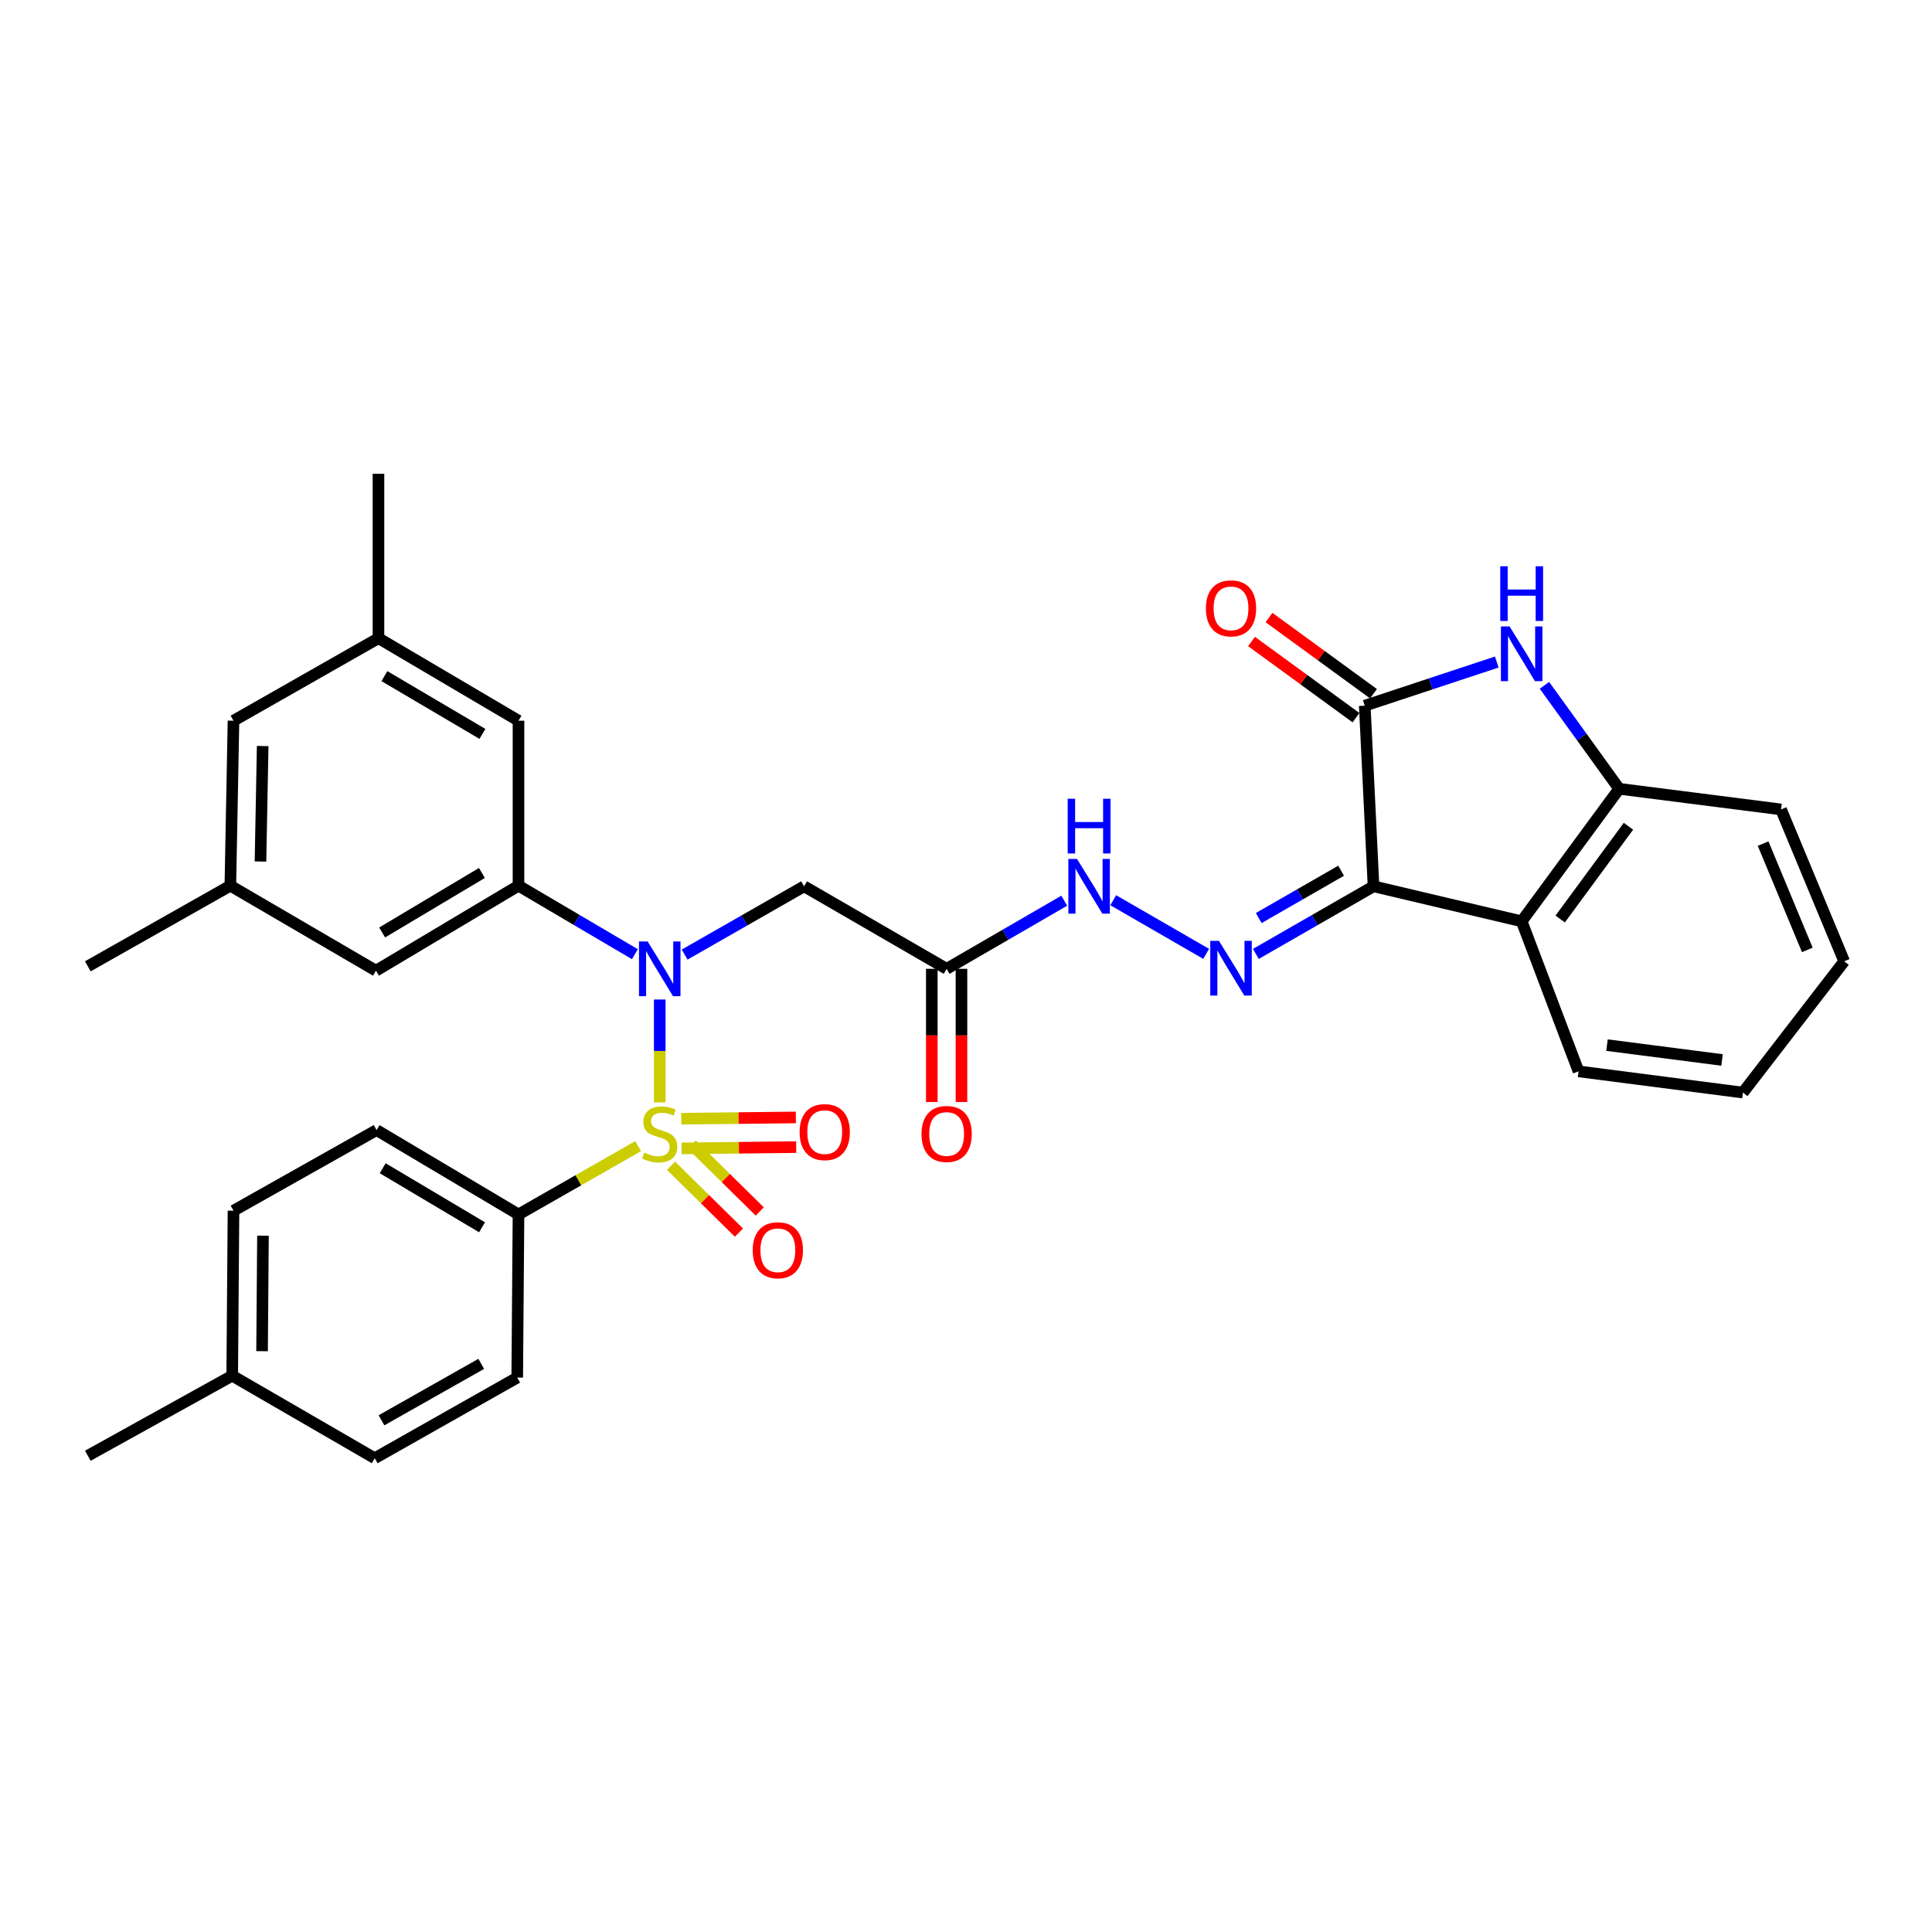 <?xml version='1.0' encoding='iso-8859-1'?>
<svg version='1.1' baseProfile='full'
              xmlns='http://www.w3.org/2000/svg'
                      xmlns:rdkit='http://www.rdkit.org/xml'
                      xmlns:xlink='http://www.w3.org/1999/xlink'
                  xml:space='preserve'
width='1000px' height='1000px' viewBox='0 0 1000 1000'>
<!-- END OF HEADER -->
<rect style='opacity:1.0;fill:#FFFFFF;stroke:none' width='1000' height='1000' x='0' y='0'> </rect>
<path class='bond-1' d='M 341.478,570.603 L 341.478,543.975' style='fill:none;fill-rule:evenodd;stroke:#CCCC00;stroke-width:6px;stroke-linecap:butt;stroke-linejoin:miter;stroke-opacity:1' />
<path class='bond-1' d='M 341.478,543.975 L 341.478,517.347' style='fill:none;fill-rule:evenodd;stroke:#0000FF;stroke-width:6px;stroke-linecap:butt;stroke-linejoin:miter;stroke-opacity:1' />
<path class='bond-10' d='M 330.293,593.244 L 299.333,610.919' style='fill:none;fill-rule:evenodd;stroke:#CCCC00;stroke-width:6px;stroke-linecap:butt;stroke-linejoin:miter;stroke-opacity:1' />
<path class='bond-10' d='M 299.333,610.919 L 268.372,628.594' style='fill:none;fill-rule:evenodd;stroke:#000000;stroke-width:6px;stroke-linecap:butt;stroke-linejoin:miter;stroke-opacity:1' />
<path class='bond-12' d='M 352.78,594.41 L 382.444,594.075' style='fill:none;fill-rule:evenodd;stroke:#CCCC00;stroke-width:6px;stroke-linecap:butt;stroke-linejoin:miter;stroke-opacity:1' />
<path class='bond-12' d='M 382.444,594.075 L 412.109,593.74' style='fill:none;fill-rule:evenodd;stroke:#FF0000;stroke-width:6px;stroke-linecap:butt;stroke-linejoin:miter;stroke-opacity:1' />
<path class='bond-12' d='M 352.606,579.054 L 382.271,578.719' style='fill:none;fill-rule:evenodd;stroke:#CCCC00;stroke-width:6px;stroke-linecap:butt;stroke-linejoin:miter;stroke-opacity:1' />
<path class='bond-12' d='M 382.271,578.719 L 411.936,578.384' style='fill:none;fill-rule:evenodd;stroke:#FF0000;stroke-width:6px;stroke-linecap:butt;stroke-linejoin:miter;stroke-opacity:1' />
<path class='bond-13' d='M 347.316,603.381 L 364.896,620.689' style='fill:none;fill-rule:evenodd;stroke:#CCCC00;stroke-width:6px;stroke-linecap:butt;stroke-linejoin:miter;stroke-opacity:1' />
<path class='bond-13' d='M 364.896,620.689 L 382.476,637.997' style='fill:none;fill-rule:evenodd;stroke:#FF0000;stroke-width:6px;stroke-linecap:butt;stroke-linejoin:miter;stroke-opacity:1' />
<path class='bond-13' d='M 358.089,592.438 L 375.67,609.746' style='fill:none;fill-rule:evenodd;stroke:#CCCC00;stroke-width:6px;stroke-linecap:butt;stroke-linejoin:miter;stroke-opacity:1' />
<path class='bond-13' d='M 375.67,609.746 L 393.25,627.053' style='fill:none;fill-rule:evenodd;stroke:#FF0000;stroke-width:6px;stroke-linecap:butt;stroke-linejoin:miter;stroke-opacity:1' />
<path class='bond-0' d='M 710.939,458.751 L 680.487,476.246' style='fill:none;fill-rule:evenodd;stroke:#000000;stroke-width:6px;stroke-linecap:butt;stroke-linejoin:miter;stroke-opacity:1' />
<path class='bond-0' d='M 680.487,476.246 L 650.035,493.742' style='fill:none;fill-rule:evenodd;stroke:#0000FF;stroke-width:6px;stroke-linecap:butt;stroke-linejoin:miter;stroke-opacity:1' />
<path class='bond-0' d='M 694.154,450.684 L 672.837,462.931' style='fill:none;fill-rule:evenodd;stroke:#000000;stroke-width:6px;stroke-linecap:butt;stroke-linejoin:miter;stroke-opacity:1' />
<path class='bond-0' d='M 672.837,462.931 L 651.521,475.178' style='fill:none;fill-rule:evenodd;stroke:#0000FF;stroke-width:6px;stroke-linecap:butt;stroke-linejoin:miter;stroke-opacity:1' />
<path class='bond-2' d='M 710.939,458.751 L 706.392,365.272' style='fill:none;fill-rule:evenodd;stroke:#000000;stroke-width:6px;stroke-linecap:butt;stroke-linejoin:miter;stroke-opacity:1' />
<path class='bond-4' d='M 710.939,458.751 L 787.611,476.871' style='fill:none;fill-rule:evenodd;stroke:#000000;stroke-width:6px;stroke-linecap:butt;stroke-linejoin:miter;stroke-opacity:1' />
<path class='bond-6' d='M 328.617,493.89 L 298.495,476.163' style='fill:none;fill-rule:evenodd;stroke:#0000FF;stroke-width:6px;stroke-linecap:butt;stroke-linejoin:miter;stroke-opacity:1' />
<path class='bond-6' d='M 298.495,476.163 L 268.372,458.435' style='fill:none;fill-rule:evenodd;stroke:#000000;stroke-width:6px;stroke-linecap:butt;stroke-linejoin:miter;stroke-opacity:1' />
<path class='bond-7' d='M 354.369,494.091 L 385.287,476.421' style='fill:none;fill-rule:evenodd;stroke:#0000FF;stroke-width:6px;stroke-linecap:butt;stroke-linejoin:miter;stroke-opacity:1' />
<path class='bond-7' d='M 385.287,476.421 L 416.204,458.751' style='fill:none;fill-rule:evenodd;stroke:#000000;stroke-width:6px;stroke-linecap:butt;stroke-linejoin:miter;stroke-opacity:1' />
<path class='bond-3' d='M 706.392,365.272 L 740.562,353.969' style='fill:none;fill-rule:evenodd;stroke:#000000;stroke-width:6px;stroke-linecap:butt;stroke-linejoin:miter;stroke-opacity:1' />
<path class='bond-3' d='M 740.562,353.969 L 774.733,342.666' style='fill:none;fill-rule:evenodd;stroke:#0000FF;stroke-width:6px;stroke-linecap:butt;stroke-linejoin:miter;stroke-opacity:1' />
<path class='bond-16' d='M 710.916,359.068 L 683.875,339.352' style='fill:none;fill-rule:evenodd;stroke:#000000;stroke-width:6px;stroke-linecap:butt;stroke-linejoin:miter;stroke-opacity:1' />
<path class='bond-16' d='M 683.875,339.352 L 656.833,319.636' style='fill:none;fill-rule:evenodd;stroke:#FF0000;stroke-width:6px;stroke-linecap:butt;stroke-linejoin:miter;stroke-opacity:1' />
<path class='bond-16' d='M 701.868,371.476 L 674.827,351.76' style='fill:none;fill-rule:evenodd;stroke:#000000;stroke-width:6px;stroke-linecap:butt;stroke-linejoin:miter;stroke-opacity:1' />
<path class='bond-16' d='M 674.827,351.76 L 647.786,332.044' style='fill:none;fill-rule:evenodd;stroke:#FF0000;stroke-width:6px;stroke-linecap:butt;stroke-linejoin:miter;stroke-opacity:1' />
<path class='bond-35' d='M 799.396,354.721 L 818.74,381.5' style='fill:none;fill-rule:evenodd;stroke:#0000FF;stroke-width:6px;stroke-linecap:butt;stroke-linejoin:miter;stroke-opacity:1' />
<path class='bond-35' d='M 818.74,381.5 L 838.083,408.279' style='fill:none;fill-rule:evenodd;stroke:#000000;stroke-width:6px;stroke-linecap:butt;stroke-linejoin:miter;stroke-opacity:1' />
<path class='bond-8' d='M 787.611,476.871 L 838.083,408.279' style='fill:none;fill-rule:evenodd;stroke:#000000;stroke-width:6px;stroke-linecap:butt;stroke-linejoin:miter;stroke-opacity:1' />
<path class='bond-8' d='M 807.551,475.684 L 842.881,427.669' style='fill:none;fill-rule:evenodd;stroke:#000000;stroke-width:6px;stroke-linecap:butt;stroke-linejoin:miter;stroke-opacity:1' />
<path class='bond-26' d='M 787.611,476.871 L 817.045,554.533' style='fill:none;fill-rule:evenodd;stroke:#000000;stroke-width:6px;stroke-linecap:butt;stroke-linejoin:miter;stroke-opacity:1' />
<path class='bond-5' d='M 624.308,493.714 L 576.21,465.957' style='fill:none;fill-rule:evenodd;stroke:#0000FF;stroke-width:6px;stroke-linecap:butt;stroke-linejoin:miter;stroke-opacity:1' />
<path class='bond-14' d='M 268.372,458.435 L 194.601,502.431' style='fill:none;fill-rule:evenodd;stroke:#000000;stroke-width:6px;stroke-linecap:butt;stroke-linejoin:miter;stroke-opacity:1' />
<path class='bond-14' d='M 249.44,451.845 L 197.801,482.643' style='fill:none;fill-rule:evenodd;stroke:#000000;stroke-width:6px;stroke-linecap:butt;stroke-linejoin:miter;stroke-opacity:1' />
<path class='bond-15' d='M 268.372,458.435 L 268.372,373.044' style='fill:none;fill-rule:evenodd;stroke:#000000;stroke-width:6px;stroke-linecap:butt;stroke-linejoin:miter;stroke-opacity:1' />
<path class='bond-9' d='M 416.204,458.751 L 489.976,501.459' style='fill:none;fill-rule:evenodd;stroke:#000000;stroke-width:6px;stroke-linecap:butt;stroke-linejoin:miter;stroke-opacity:1' />
<path class='bond-27' d='M 838.083,408.279 L 921.862,418.96' style='fill:none;fill-rule:evenodd;stroke:#000000;stroke-width:6px;stroke-linecap:butt;stroke-linejoin:miter;stroke-opacity:1' />
<path class='bond-11' d='M 489.976,501.459 L 520.413,483.832' style='fill:none;fill-rule:evenodd;stroke:#000000;stroke-width:6px;stroke-linecap:butt;stroke-linejoin:miter;stroke-opacity:1' />
<path class='bond-11' d='M 520.413,483.832 L 550.851,466.204' style='fill:none;fill-rule:evenodd;stroke:#0000FF;stroke-width:6px;stroke-linecap:butt;stroke-linejoin:miter;stroke-opacity:1' />
<path class='bond-17' d='M 482.297,501.459 L 482.297,535.931' style='fill:none;fill-rule:evenodd;stroke:#000000;stroke-width:6px;stroke-linecap:butt;stroke-linejoin:miter;stroke-opacity:1' />
<path class='bond-17' d='M 482.297,535.931 L 482.297,570.403' style='fill:none;fill-rule:evenodd;stroke:#FF0000;stroke-width:6px;stroke-linecap:butt;stroke-linejoin:miter;stroke-opacity:1' />
<path class='bond-17' d='M 497.654,501.459 L 497.654,535.931' style='fill:none;fill-rule:evenodd;stroke:#000000;stroke-width:6px;stroke-linecap:butt;stroke-linejoin:miter;stroke-opacity:1' />
<path class='bond-17' d='M 497.654,535.931 L 497.654,570.403' style='fill:none;fill-rule:evenodd;stroke:#FF0000;stroke-width:6px;stroke-linecap:butt;stroke-linejoin:miter;stroke-opacity:1' />
<path class='bond-20' d='M 268.372,628.594 L 194.916,584.93' style='fill:none;fill-rule:evenodd;stroke:#000000;stroke-width:6px;stroke-linecap:butt;stroke-linejoin:miter;stroke-opacity:1' />
<path class='bond-20' d='M 249.507,635.245 L 198.088,604.68' style='fill:none;fill-rule:evenodd;stroke:#000000;stroke-width:6px;stroke-linecap:butt;stroke-linejoin:miter;stroke-opacity:1' />
<path class='bond-21' d='M 268.372,628.594 L 267.715,713.038' style='fill:none;fill-rule:evenodd;stroke:#000000;stroke-width:6px;stroke-linecap:butt;stroke-linejoin:miter;stroke-opacity:1' />
<path class='bond-18' d='M 194.601,502.431 L 119.226,458.435' style='fill:none;fill-rule:evenodd;stroke:#000000;stroke-width:6px;stroke-linecap:butt;stroke-linejoin:miter;stroke-opacity:1' />
<path class='bond-19' d='M 268.372,373.044 L 195.898,330.327' style='fill:none;fill-rule:evenodd;stroke:#000000;stroke-width:6px;stroke-linecap:butt;stroke-linejoin:miter;stroke-opacity:1' />
<path class='bond-19' d='M 249.703,379.866 L 198.971,349.964' style='fill:none;fill-rule:evenodd;stroke:#000000;stroke-width:6px;stroke-linecap:butt;stroke-linejoin:miter;stroke-opacity:1' />
<path class='bond-28' d='M 119.226,458.435 L 45.455,500.171' style='fill:none;fill-rule:evenodd;stroke:#000000;stroke-width:6px;stroke-linecap:butt;stroke-linejoin:miter;stroke-opacity:1' />
<path class='bond-34' d='M 119.226,458.435 L 120.855,373.044' style='fill:none;fill-rule:evenodd;stroke:#000000;stroke-width:6px;stroke-linecap:butt;stroke-linejoin:miter;stroke-opacity:1' />
<path class='bond-34' d='M 134.824,445.919 L 135.965,386.146' style='fill:none;fill-rule:evenodd;stroke:#000000;stroke-width:6px;stroke-linecap:butt;stroke-linejoin:miter;stroke-opacity:1' />
<path class='bond-22' d='M 195.898,330.327 L 120.855,373.044' style='fill:none;fill-rule:evenodd;stroke:#000000;stroke-width:6px;stroke-linecap:butt;stroke-linejoin:miter;stroke-opacity:1' />
<path class='bond-29' d='M 195.898,330.327 L 195.898,245.226' style='fill:none;fill-rule:evenodd;stroke:#000000;stroke-width:6px;stroke-linecap:butt;stroke-linejoin:miter;stroke-opacity:1' />
<path class='bond-24' d='M 194.916,584.93 L 120.855,626.657' style='fill:none;fill-rule:evenodd;stroke:#000000;stroke-width:6px;stroke-linecap:butt;stroke-linejoin:miter;stroke-opacity:1' />
<path class='bond-23' d='M 267.715,713.038 L 193.952,754.774' style='fill:none;fill-rule:evenodd;stroke:#000000;stroke-width:6px;stroke-linecap:butt;stroke-linejoin:miter;stroke-opacity:1' />
<path class='bond-23' d='M 249.088,705.933 L 197.455,735.148' style='fill:none;fill-rule:evenodd;stroke:#000000;stroke-width:6px;stroke-linecap:butt;stroke-linejoin:miter;stroke-opacity:1' />
<path class='bond-25' d='M 193.952,754.774 L 120.19,712.057' style='fill:none;fill-rule:evenodd;stroke:#000000;stroke-width:6px;stroke-linecap:butt;stroke-linejoin:miter;stroke-opacity:1' />
<path class='bond-33' d='M 120.855,626.657 L 120.19,712.057' style='fill:none;fill-rule:evenodd;stroke:#000000;stroke-width:6px;stroke-linecap:butt;stroke-linejoin:miter;stroke-opacity:1' />
<path class='bond-33' d='M 136.111,639.587 L 135.646,699.367' style='fill:none;fill-rule:evenodd;stroke:#000000;stroke-width:6px;stroke-linecap:butt;stroke-linejoin:miter;stroke-opacity:1' />
<path class='bond-30' d='M 120.19,712.057 L 45.455,753.494' style='fill:none;fill-rule:evenodd;stroke:#000000;stroke-width:6px;stroke-linecap:butt;stroke-linejoin:miter;stroke-opacity:1' />
<path class='bond-31' d='M 817.045,554.533 L 902.128,565.513' style='fill:none;fill-rule:evenodd;stroke:#000000;stroke-width:6px;stroke-linecap:butt;stroke-linejoin:miter;stroke-opacity:1' />
<path class='bond-31' d='M 831.773,540.95 L 891.331,548.636' style='fill:none;fill-rule:evenodd;stroke:#000000;stroke-width:6px;stroke-linecap:butt;stroke-linejoin:miter;stroke-opacity:1' />
<path class='bond-36' d='M 921.862,418.96 L 954.545,497.569' style='fill:none;fill-rule:evenodd;stroke:#000000;stroke-width:6px;stroke-linecap:butt;stroke-linejoin:miter;stroke-opacity:1' />
<path class='bond-36' d='M 912.584,436.647 L 935.463,491.673' style='fill:none;fill-rule:evenodd;stroke:#000000;stroke-width:6px;stroke-linecap:butt;stroke-linejoin:miter;stroke-opacity:1' />
<path class='bond-32' d='M 902.128,565.513 L 954.545,497.569' style='fill:none;fill-rule:evenodd;stroke:#000000;stroke-width:6px;stroke-linecap:butt;stroke-linejoin:miter;stroke-opacity:1' />
<path  class='atom-0' d='M 333.478 596.578
Q 333.798 596.698, 335.118 597.258
Q 336.438 597.818, 337.878 598.178
Q 339.358 598.498, 340.798 598.498
Q 343.478 598.498, 345.038 597.218
Q 346.598 595.898, 346.598 593.618
Q 346.598 592.058, 345.798 591.098
Q 345.038 590.138, 343.838 589.618
Q 342.638 589.098, 340.638 588.498
Q 338.118 587.738, 336.598 587.018
Q 335.118 586.298, 334.038 584.778
Q 332.998 583.258, 332.998 580.698
Q 332.998 577.138, 335.398 574.938
Q 337.838 572.738, 342.638 572.738
Q 345.918 572.738, 349.638 574.298
L 348.718 577.378
Q 345.318 575.978, 342.758 575.978
Q 339.998 575.978, 338.478 577.138
Q 336.958 578.258, 336.998 580.218
Q 336.998 581.738, 337.758 582.658
Q 338.558 583.578, 339.678 584.098
Q 340.838 584.618, 342.758 585.218
Q 345.318 586.018, 346.838 586.818
Q 348.358 587.618, 349.438 589.258
Q 350.558 590.858, 350.558 593.618
Q 350.558 597.538, 347.918 599.658
Q 345.318 601.738, 340.958 601.738
Q 338.438 601.738, 336.518 601.178
Q 334.638 600.658, 332.398 599.738
L 333.478 596.578
' fill='#CCCC00'/>
<path  class='atom-2' d='M 335.218 487.299
L 344.498 502.299
Q 345.418 503.779, 346.898 506.459
Q 348.378 509.139, 348.458 509.299
L 348.458 487.299
L 352.218 487.299
L 352.218 515.619
L 348.338 515.619
L 338.378 499.219
Q 337.218 497.299, 335.978 495.099
Q 334.778 492.899, 334.418 492.219
L 334.418 515.619
L 330.738 515.619
L 330.738 487.299
L 335.218 487.299
' fill='#0000FF'/>
<path  class='atom-4' d='M 781.351 324.246
L 790.631 339.246
Q 791.551 340.726, 793.031 343.406
Q 794.511 346.086, 794.591 346.246
L 794.591 324.246
L 798.351 324.246
L 798.351 352.566
L 794.471 352.566
L 784.511 336.166
Q 783.351 334.246, 782.111 332.046
Q 780.911 329.846, 780.551 329.166
L 780.551 352.566
L 776.871 352.566
L 776.871 324.246
L 781.351 324.246
' fill='#0000FF'/>
<path  class='atom-4' d='M 776.531 293.094
L 780.371 293.094
L 780.371 305.134
L 794.851 305.134
L 794.851 293.094
L 798.691 293.094
L 798.691 321.414
L 794.851 321.414
L 794.851 308.334
L 780.371 308.334
L 780.371 321.414
L 776.531 321.414
L 776.531 293.094
' fill='#0000FF'/>
<path  class='atom-6' d='M 630.908 486.975
L 640.188 501.975
Q 641.108 503.455, 642.588 506.135
Q 644.068 508.815, 644.148 508.975
L 644.148 486.975
L 647.908 486.975
L 647.908 515.295
L 644.028 515.295
L 634.068 498.895
Q 632.908 496.975, 631.668 494.775
Q 630.468 492.575, 630.108 491.895
L 630.108 515.295
L 626.428 515.295
L 626.428 486.975
L 630.908 486.975
' fill='#0000FF'/>
<path  class='atom-12' d='M 557.461 444.591
L 566.741 459.591
Q 567.661 461.071, 569.141 463.751
Q 570.621 466.431, 570.701 466.591
L 570.701 444.591
L 574.461 444.591
L 574.461 472.911
L 570.581 472.911
L 560.621 456.511
Q 559.461 454.591, 558.221 452.391
Q 557.021 450.191, 556.661 449.511
L 556.661 472.911
L 552.981 472.911
L 552.981 444.591
L 557.461 444.591
' fill='#0000FF'/>
<path  class='atom-12' d='M 552.641 413.439
L 556.481 413.439
L 556.481 425.479
L 570.961 425.479
L 570.961 413.439
L 574.801 413.439
L 574.801 441.759
L 570.961 441.759
L 570.961 428.679
L 556.481 428.679
L 556.481 441.759
L 552.641 441.759
L 552.641 413.439
' fill='#0000FF'/>
<path  class='atom-13' d='M 413.877 585.974
Q 413.877 579.174, 417.237 575.374
Q 420.597 571.574, 426.877 571.574
Q 433.157 571.574, 436.517 575.374
Q 439.877 579.174, 439.877 585.974
Q 439.877 592.854, 436.477 596.774
Q 433.077 600.654, 426.877 600.654
Q 420.637 600.654, 417.237 596.774
Q 413.877 592.894, 413.877 585.974
M 426.877 597.454
Q 431.197 597.454, 433.517 594.574
Q 435.877 591.654, 435.877 585.974
Q 435.877 580.414, 433.517 577.614
Q 431.197 574.774, 426.877 574.774
Q 422.557 574.774, 420.197 577.574
Q 417.877 580.374, 417.877 585.974
Q 417.877 591.694, 420.197 594.574
Q 422.557 597.454, 426.877 597.454
' fill='#FF0000'/>
<path  class='atom-14' d='M 389.614 647.128
Q 389.614 640.328, 392.974 636.528
Q 396.334 632.728, 402.614 632.728
Q 408.894 632.728, 412.254 636.528
Q 415.614 640.328, 415.614 647.128
Q 415.614 654.008, 412.214 657.928
Q 408.814 661.808, 402.614 661.808
Q 396.374 661.808, 392.974 657.928
Q 389.614 654.048, 389.614 647.128
M 402.614 658.608
Q 406.934 658.608, 409.254 655.728
Q 411.614 652.808, 411.614 647.128
Q 411.614 641.568, 409.254 638.768
Q 406.934 635.928, 402.614 635.928
Q 398.294 635.928, 395.934 638.728
Q 393.614 641.528, 393.614 647.128
Q 393.614 652.848, 395.934 655.728
Q 398.294 658.608, 402.614 658.608
' fill='#FF0000'/>
<path  class='atom-17' d='M 624.168 314.88
Q 624.168 308.08, 627.528 304.28
Q 630.888 300.48, 637.168 300.48
Q 643.448 300.48, 646.808 304.28
Q 650.168 308.08, 650.168 314.88
Q 650.168 321.76, 646.768 325.68
Q 643.368 329.56, 637.168 329.56
Q 630.928 329.56, 627.528 325.68
Q 624.168 321.8, 624.168 314.88
M 637.168 326.36
Q 641.488 326.36, 643.808 323.48
Q 646.168 320.56, 646.168 314.88
Q 646.168 309.32, 643.808 306.52
Q 641.488 303.68, 637.168 303.68
Q 632.848 303.68, 630.488 306.48
Q 628.168 309.28, 628.168 314.88
Q 628.168 320.6, 630.488 323.48
Q 632.848 326.36, 637.168 326.36
' fill='#FF0000'/>
<path  class='atom-18' d='M 476.976 586.938
Q 476.976 580.138, 480.336 576.338
Q 483.696 572.538, 489.976 572.538
Q 496.256 572.538, 499.616 576.338
Q 502.976 580.138, 502.976 586.938
Q 502.976 593.818, 499.576 597.738
Q 496.176 601.618, 489.976 601.618
Q 483.736 601.618, 480.336 597.738
Q 476.976 593.858, 476.976 586.938
M 489.976 598.418
Q 494.296 598.418, 496.616 595.538
Q 498.976 592.618, 498.976 586.938
Q 498.976 581.378, 496.616 578.578
Q 494.296 575.738, 489.976 575.738
Q 485.656 575.738, 483.296 578.538
Q 480.976 581.338, 480.976 586.938
Q 480.976 592.658, 483.296 595.538
Q 485.656 598.418, 489.976 598.418
' fill='#FF0000'/>
</svg>
